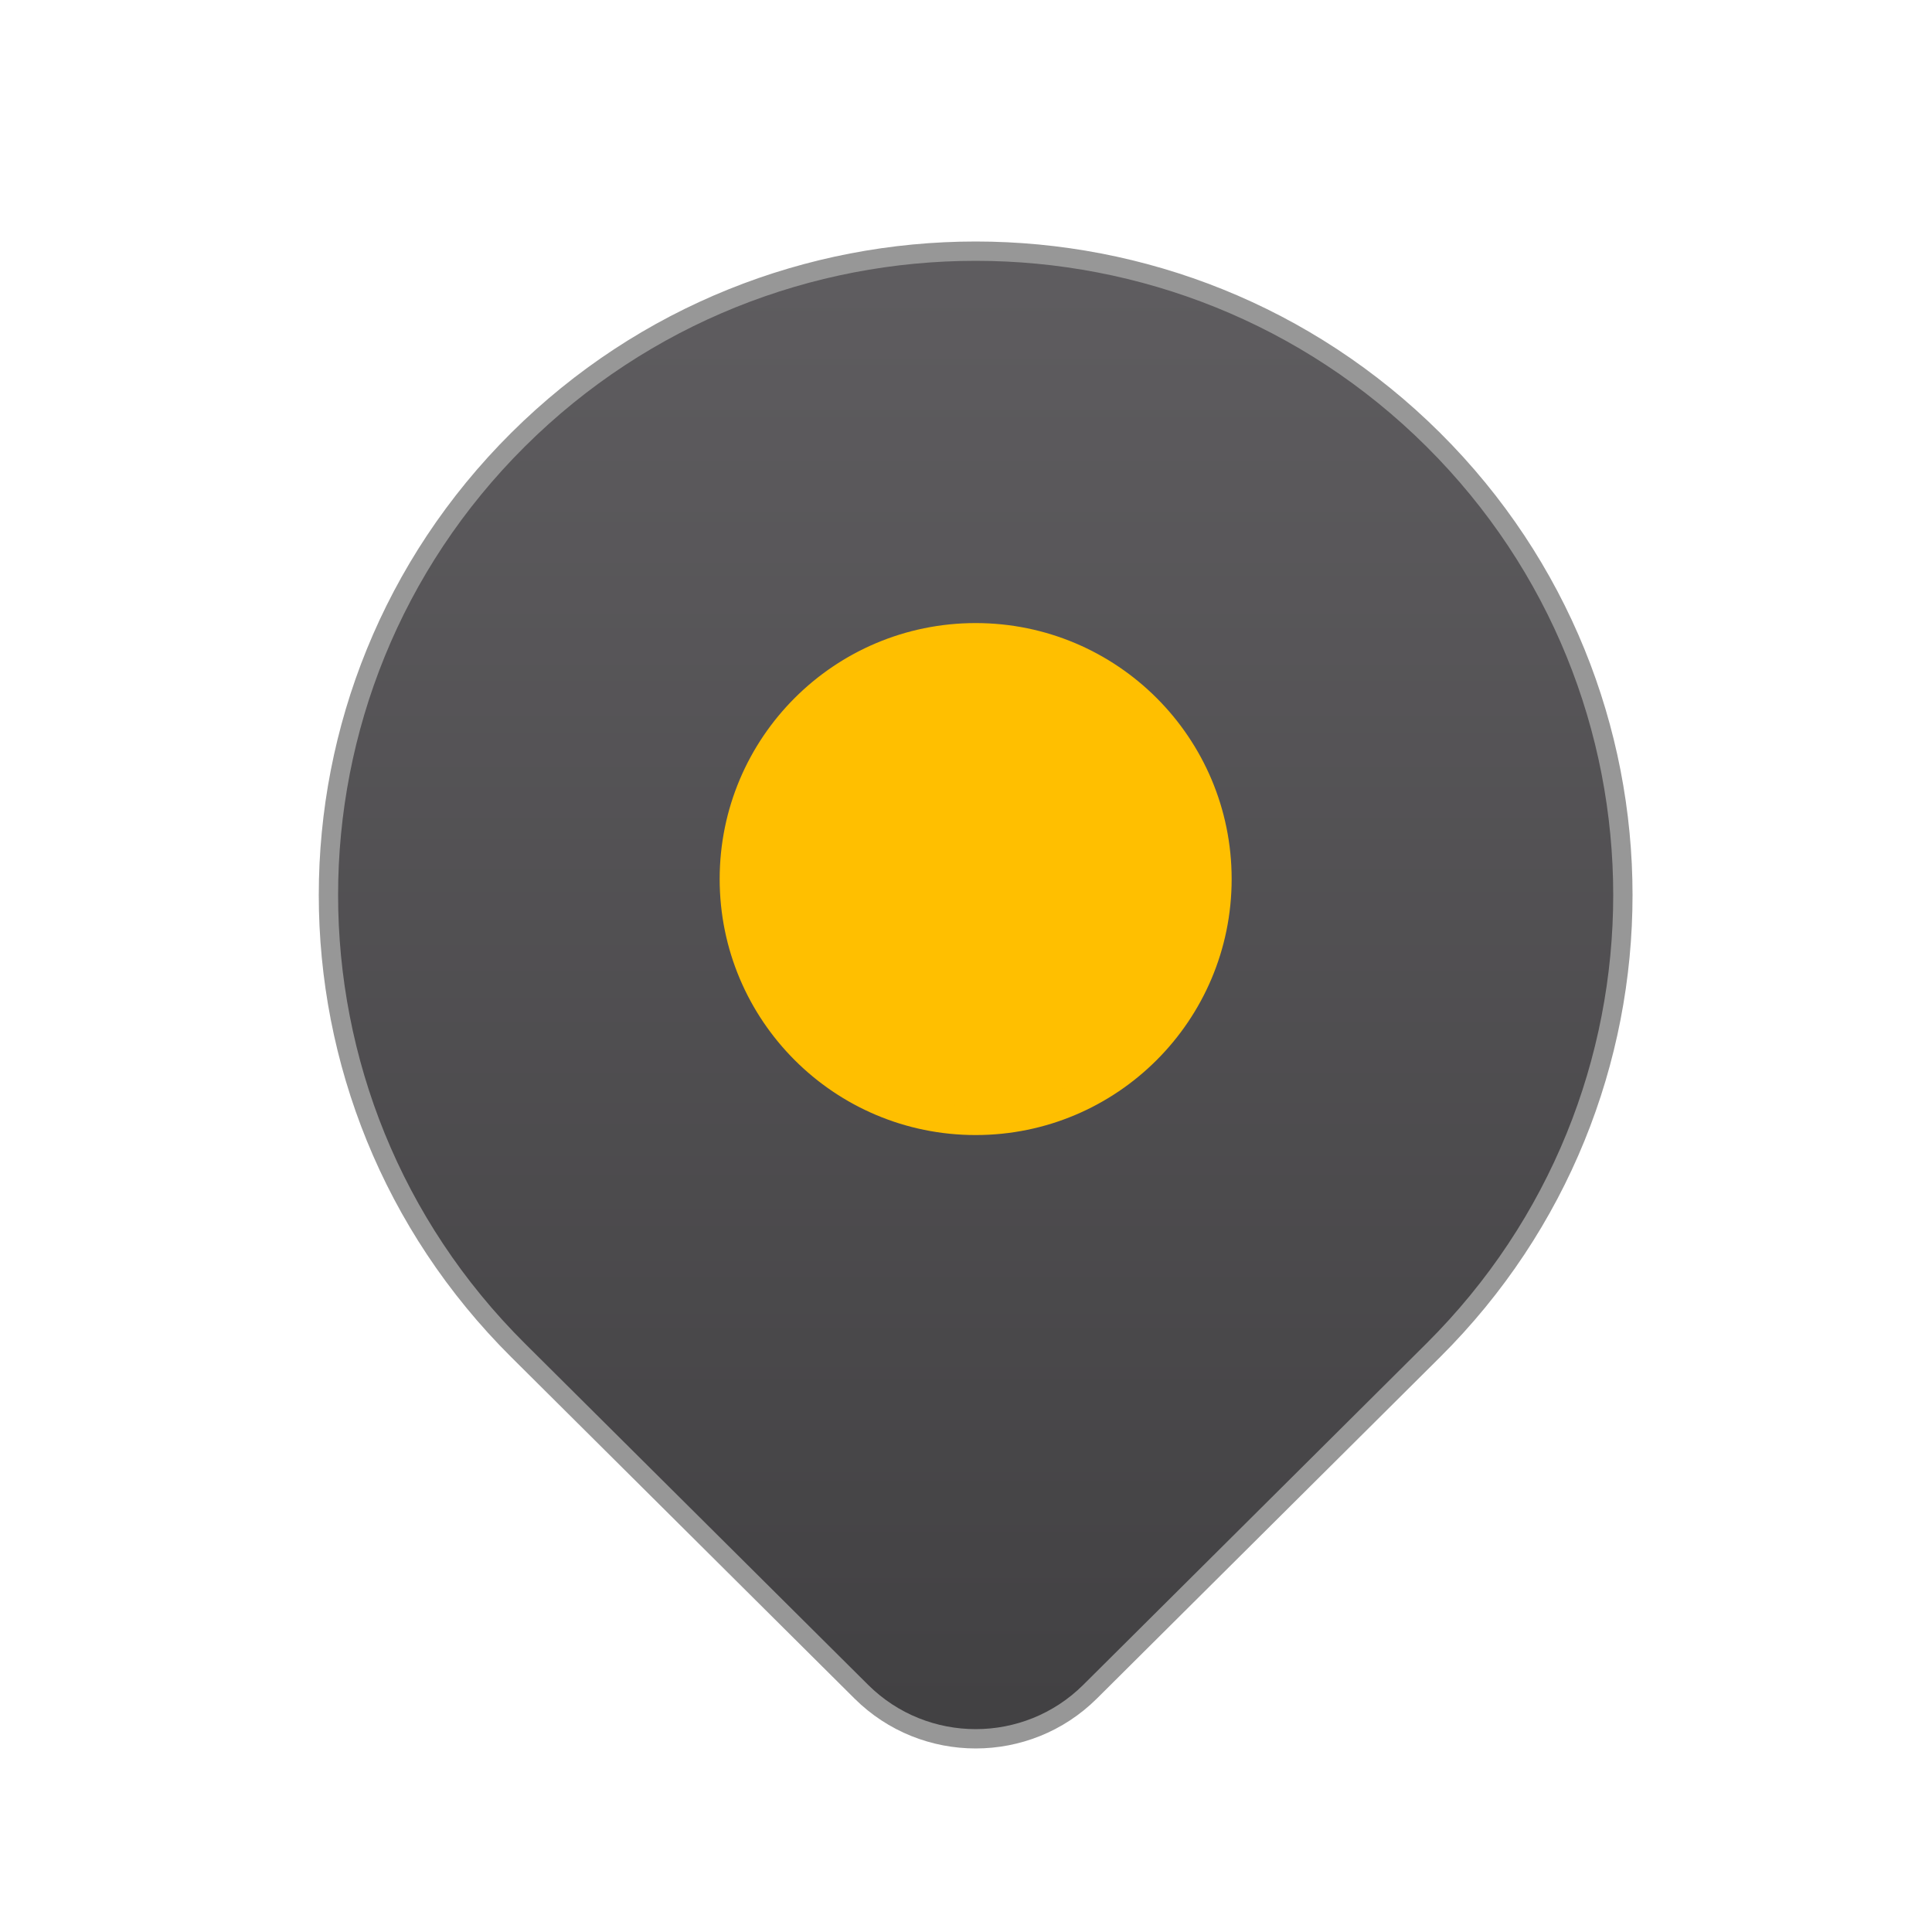 <?xml version="1.0" encoding="UTF-8"?>
<svg width="100px" height="100px" viewBox="0 0 100 100" version="1.1" xmlns="http://www.w3.org/2000/svg" xmlns:xlink="http://www.w3.org/1999/xlink">
    <title>95F1E22F-FE79-47E7-B009-13B543EA520E</title>
    <defs>
        <linearGradient x1="50%" y1="0%" x2="50%" y2="100%" id="linearGradient-1">
            <stop stop-color="#605E61" offset="0%"></stop>
            <stop stop-color="#414042" offset="100%"></stop>
        </linearGradient>
    </defs>
    <g id="Screens" stroke="none" stroke-width="1" fill="none" fill-rule="evenodd">
        <g id="Desktop---Login-Alt" transform="translate(-928, -736)">
            <g id="Icons/Map-Decorative" transform="translate(928, 736)">
                <polygon id="Path" points="0 0 100 0 100 100 0 100"></polygon>
                <path d="M74.189,69.888 L56.421,87.563 C53.151,90.812 47.853,90.812 44.583,87.563 L26.811,69.888 C13.729,56.874 13.73,35.774 26.812,22.76 C39.895,9.747 61.105,9.747 74.188,22.76 C87.27,35.774 87.271,56.874 74.189,69.888 L74.189,69.888 Z" id="Path" stroke="#979797" fill="url(#linearGradient-1)" stroke-linecap="round" stroke-linejoin="round"></path>
                <circle id="Oval" stroke="#FFBF00" stroke-width="1.5" fill="#FFBF00" stroke-linecap="round" stroke-linejoin="round" cx="50.5" cy="45.5" r="12.5"></circle>
            </g>
        </g>
    </g>
</svg>